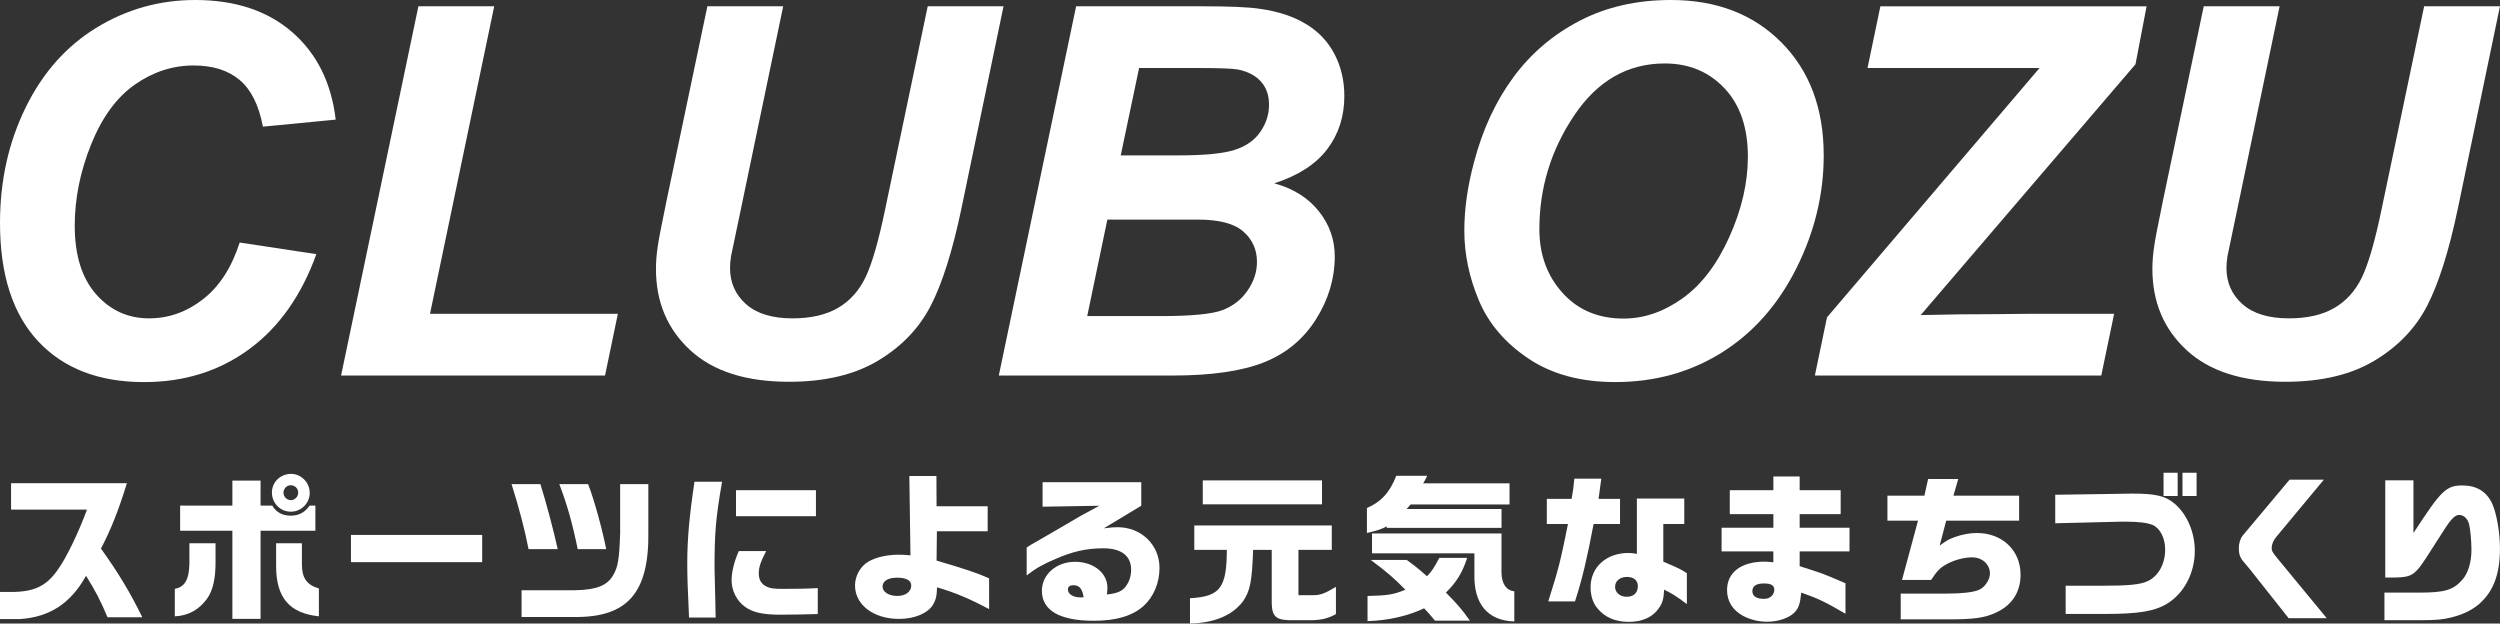 <?xml version="1.0" encoding="UTF-8"?>
<svg id="_レイヤー_2" data-name="レイヤー_2" xmlns="http://www.w3.org/2000/svg" viewBox="0 0 696.16 173.63">
  <rect x="0" y="0" width="696.16" height="173.63" fill="#333333" stroke="none"/>
  <defs>
    <style>
      .cls-1 {
        fill: #fff;
      }
    </style>
  </defs>
  <g id="_レイヤー_1-2" data-name="レイヤー_1">
    <g>
      <g>
        <path class="cls-1" d="M3.08,141.91v-7.36h32.26c-2.41,7.76-4.42,12.85-7.23,18.2,4.95,6.92,8.21,12.36,11.51,19.14h-9.68c-1.96-4.68-3.35-7.32-5.98-11.56-4.24,7.67-10.13,11.51-18.34,12.05H0v-7.54h2.81c6.78.04,10.26-1.65,13.56-6.6,2.19-3.08,5.62-10.22,7.85-16.33H3.08Z"/>
        <path class="cls-1" d="M60.02,151.28v5.4c0,4.51-.76,7.72-2.28,9.91-2.23,3.17-5.26,4.86-9.06,5.04v-7.67c2.72-.45,3.97-2.54,4.06-6.92v-5.76h7.27ZM50.16,140.79h14.55v-6.96h7.85v6.96h3.26c1.07,1.87,2.86,2.81,5.13,2.81s3.97-.94,5.26-2.81h1.61v7h-15.26v24.54h-7.85v-24.54h-14.55v-7ZM86.25,137.22c0,2.9-2.36,5.27-5.27,5.27s-5.26-2.36-5.26-5.31,2.36-5.22,5.35-5.22c2.81,0,5.17,2.41,5.17,5.26M84.07,151.28v5.93c0,3.7,1.38,5.71,4.73,6.65v7.76c-8.17-.85-11.87-5.18-11.91-13.83v-6.51h7.18ZM78.94,137.22c0,1.12.94,2.05,2.05,2.05s2.05-.94,2.05-2.1-.94-2.05-2.1-2.05c-1.07,0-2.01.94-2.01,2.1"/>
        <rect class="cls-1" x="97.73" y="148.96" width="36.54" height="7.58"/>
        <path class="cls-1" d="M150.48,134.81c1.43,4.46,3.79,13.3,4.82,18.11h-8.12c-.94-5-2.68-11.65-4.73-18.11h8.03ZM160.25,164.35c5.8-.09,8.83-1.29,10.48-4.15,1.38-2.32,1.74-4.69,1.96-11.91v-13.47h7.85v13.12c.27,17.13-5.76,24.09-20.84,23.87h-14.46v-7.45h14.99ZM163.77,134.81c1.65,4.28,3.79,11.91,5.04,18.11h-7.94c-1.52-7.45-3.03-12.67-5.13-18.11h8.03Z"/>
        <path class="cls-1" d="M201.07,134.14c-1.74,10.04-2.1,14.14-2.1,23.96q0,1.07.22,9.28l.09,4.59h-7.41c-.4-8.83-.49-11.24-.49-15.39,0-6.38.62-13.3,2.01-22.44h7.67ZM213.34,153.46c-1.56,3.03-2.05,4.51-2.05,6.2,0,1.79.71,2.99,2.19,3.7,1.03.49,2.01.62,4.42.62,4.15,0,6.69-.04,9.82-.22v7.23c-2.5.09-8.16.18-10.35.18-4.95,0-7.72-.62-9.9-2.19-2.28-1.61-3.75-4.51-3.75-7.36,0-2.32.71-5.26,2.01-8.17h7.63ZM227.21,143.74h-22.26v-7.23h22.26v7.23Z"/>
        <path class="cls-1" d="M253.22,132.54h7.54l.04,8.43h14.23v6.96h-14.14l-.09,8.17c8.25,2.45,11.42,3.48,14.63,4.95v8.57c-5.44-2.9-9.46-4.6-14.5-6.07-.04,2.36-.36,3.57-1.16,4.91-1.52,2.36-5.13,3.88-9.41,3.88-7.14,0-12.27-3.93-12.27-9.32,0-2.63,1.47-5.27,3.66-6.6,2.14-1.25,5.22-1.96,8.57-1.96.67,0,1.78.04,3.21.18l-.31-22.09ZM245.77,163.41c0,1.43,1.78,2.54,4.1,2.54s3.88-1.21,3.88-2.9c0-1.43-1.38-2.19-3.97-2.19s-4.02.98-4.02,2.54"/>
        <path class="cls-1" d="M290.32,141.1v-6.83h27.48v6.56l-10.44,6.29c2.1-.27,2.9-.31,3.88-.31,6.56,0,11.64,4.91,11.64,11.33,0,4.19-1.65,8.08-4.46,10.62-3.12,2.77-7.63,4.1-13.83,4.1-9.46,0-14.46-2.85-14.46-8.34,0-4.55,4.02-8.08,9.23-8.08s9.01,3.17,9.01,7.18c0,.45-.04,1.21-.13,1.92,2.86-.31,4.24-.89,5.27-2.28.94-1.25,1.47-2.85,1.47-4.6,0-3.88-2.72-5.98-7.76-5.98-4.55,0-8.48.85-13.25,2.95-3.66,1.56-5.31,2.5-8.08,4.6v-7.76c.36-.27,1.38-.89,1.47-.94,1.47-.8,2.94-1.7,4.42-2.54,1.03-.58,2.63-1.52,4.37-2.54,4.73-2.81,5.27-3.12,9.99-5.62l-15.84.27ZM301.75,166.31c-.36-2.36-1.16-3.35-2.86-3.35-.98,0-1.52.4-1.52,1.2,0,1.25,1.47,2.19,3.44,2.19h.58l.36-.05Z"/>
        <path class="cls-1" d="M331.37,166.58c8.39-.45,10.22-2.86,10.26-13.47h-9.06v-6.78h38.28v6.78h-9.28v12.63h4.15c1.92,0,3.17-.45,6.29-2.32v7.58c-2.05,1.16-4.02,1.65-6.6,1.7h-6.6c-3.84-.18-4.78-1.29-4.68-5.85v-13.74h-5.18c-.31,8.83-.85,11.47-2.81,14.32-2.95,3.93-7.94,6.02-14.77,6.2v-7.05ZM368.13,140.43h-33.2v-6.65h33.2v6.65Z"/>
        <path class="cls-1" d="M397.41,132.49c-.53,1.12-.62,1.34-1.11,2.1h24.05v5.89h-27.57l-1.07,1.25h26.41v5.26h-31.95v-.4c-1.83.89-2.45,1.07-5.53,1.83v-6.96c3.97-1.7,6.42-4.42,8.17-8.97h8.61ZM391.7,155.92c2.28,1.65,3.26,2.41,5.67,4.55,1.38-1.47,1.87-2.19,3.43-5.13h7.76c-1.34,4.1-2.94,6.74-5.93,9.68,3.34,3.35,4.42,4.64,6.69,7.81h-9.73c-1.52-1.87-1.83-2.19-3.03-3.44-4.51,2.14-9.95,3.39-15.75,3.57v-7c5.62-.13,7.27-.4,10.53-1.74-3.12-3.21-5.09-4.91-9.64-8.3h9.99ZM418.11,148.55v10.93c.09,3.12,1.29,4.91,3.57,5.18v8.39c-7.45-.22-11.33-4.91-11.11-13.25v-5.71h-28.51v-5.53h36.05Z"/>
        <path class="cls-1" d="M437.64,138.92c.4-2.28.54-3.3.76-5.62h7.5c-.49,3.75-.54,3.97-.76,5.62h5.98v7h-7.36c-1.83,9.64-3.17,15.35-5.18,21.55h-7.45c2.9-9.15,3.39-11.11,5.49-21.55h-5.89v-7h6.92ZM455.8,138.83h13.21v7.09h-5.84v10.48c4.51,1.92,4.73,2.05,6.56,3.21v8.61c-3.08-2.32-4.06-2.9-6.34-4.02-.09,2.41-.4,3.66-1.43,5.13-1.7,2.5-4.6,3.84-8.43,3.84s-6.78-1.34-8.83-3.93c-1.16-1.43-1.78-3.44-1.78-5.71,0-5.58,4.37-9.55,10.57-9.55.71,0,1.25.04,2.32.27v-15.44ZM449.74,163.37c0,1.65,1.34,2.81,3.26,2.81s3.08-1.12,3.08-2.94c0-1.61-1.11-2.59-3.03-2.59s-3.3,1.12-3.3,2.72"/>
        <path class="cls-1" d="M479.41,146.95h14.41v-3.79h-12.14v-6.65h12.14v-3.84h7.32v3.84h11.42v6.65h-11.42v3.79h13.88v6.6h-13.88v4.1c4.6,1.47,5.44,1.79,6.47,2.14,1.29.49,1.78.71,6.29,2.63v8.48c-6.25-3.61-7.36-4.1-12.32-5.89-.27,2.94-.71,4.33-1.83,5.49-1.47,1.56-4.55,2.63-7.63,2.63-2.41,0-4.77-.58-6.78-1.65-2.85-1.56-4.42-4.06-4.42-7.14,0-4.95,3.93-7.94,10.44-7.94.67,0,1.25.04,2.45.18v-3.03h-14.41v-6.6ZM487.97,164.62c0,1.38,1.11,2.14,3.26,2.14,1.65,0,2.85-1.07,2.85-2.59,0-1.16-.94-1.7-2.85-1.7-2.19,0-3.26.71-3.26,2.14"/>
        <path class="cls-1" d="M535.88,138.02l1.03-4.64h8.39l-1.34,4.64h18.29v6.96h-20.3l-1.83,6.96c1.83-1.38,2.63-1.83,4.15-2.36,2.05-.76,4.24-1.16,6.2-1.16,7.09,0,12.18,4.82,12.18,11.6,0,4.91-2.41,8.57-6.96,10.62-3.17,1.43-6.02,1.83-13.25,1.83h-13.16v-7.18h13.16c3.84,0,7.09-.36,8.61-1.03,1.61-.67,3.08-2.81,3.08-4.55,0-2.54-2.14-4.51-4.95-4.51-2.32,0-5.09.76-7.32,2.01-1.61.89-2.59,1.92-4.1,4.28h-8.12l4.46-16.51h-8.52v-6.96h10.31Z"/>
        <path class="cls-1" d="M590.83,137.49l3.03-.04c6.47,0,9.19.67,11.69,2.81,3.48,2.94,5.62,7.99,5.62,13.12,0,6.07-2.9,11.73-7.58,14.64-3.53,2.19-7.94,2.94-17.45,2.94h-10.93v-7.85h9.95c7.54,0,10.84-.31,12.9-1.29,2.99-1.38,4.86-4.82,4.86-8.79,0-3.17-1.38-5.89-3.44-6.83-1.43-.62-3.93-.94-7.67-.94h-.98l-18.52.45v-7.94l18.52-.27ZM606.4,138.11h-3.93v-6.47h3.93v6.47ZM611.67,138.11h-3.93v-6.47h3.93v6.47Z"/>
        <path class="cls-1" d="M647.12,133.56l-13.25,15.93c-.8.94-1.29,2.1-1.29,3.03s.22,1.29,1.69,3.08l13.65,16.55h-10.62l-10.8-13.65-1.87-2.23c-.89-1.07-1.2-2.05-1.2-3.66,0-1.38.45-2.72,1.16-3.57l12.98-15.48h9.55Z"/>
        <path class="cls-1" d="M663.99,165.02h9.81c6.87,0,9.33-.71,11.82-3.52,1.65-1.83,2.59-4.91,2.59-8.39,0-2.36-.31-5.89-.67-7.18-.4-1.52-1.47-2.54-2.77-2.54-.67,0-1.43.45-2.27,1.47-.8.94-1.52,2.01-5.53,8.34-4.51,7.14-5.04,7.5-10.31,7.63h-2.45v-27.08h7.85v14.68c7.72-11.87,9.1-13.25,13.65-13.25,3.93,0,6.69,1.7,8.25,5,1.25,2.72,2.19,8.12,2.19,12.49,0,7.14-1.78,11.96-5.71,15.44-2.05,1.78-4.68,3.08-8.07,3.88-2.19.54-4.24.71-8.08.71h-10.31v-7.67Z"/>
      </g>
      <g>
        <path class="cls-1" d="M66.77,67.54l21.32,3.23c-4.16,11.55-10.4,20.37-18.72,26.48-8.32,6.1-18.07,9.15-29.25,9.15-12.58,0-22.41-3.79-29.49-11.36C3.54,87.46,0,76.47,0,62.07c0-11.69,2.37-22.38,7.12-32.09,4.74-9.7,11.33-17.12,19.74-22.27C35.28,2.57,44.44,0,54.35,0c11.13,0,20.13,2.98,27,8.94,6.87,5.96,10.92,14.09,12.13,24.37l-20.27,1.96c-1.12-5.98-3.29-10.32-6.49-13.01-3.2-2.69-7.47-4.03-12.8-4.03-5.85,0-11.3,1.78-16.38,5.33-5.07,3.55-9.13,9.11-12.17,16.66-3.04,7.55-4.56,15.09-4.56,22.62,0,8.23,1.98,14.59,5.93,19.08,3.95,4.49,8.87,6.73,14.76,6.73,5.47,0,10.49-1.78,15.04-5.33,4.56-3.55,7.96-8.81,10.2-15.78"/>
        <polygon class="cls-1" points="94.98 104.57 116.51 1.75 137.62 1.75 119.74 87.39 172.05 87.39 168.48 104.57 94.98 104.57"/>
        <path class="cls-1" d="M196.98,1.75h21.11l-11.64,55.83-2.88,13.75c-.19,1.17-.28,2.27-.28,3.3,0,4.07,1.48,7.42,4.45,10.06,2.97,2.64,7.28,3.96,12.94,3.96,5.1,0,9.3-.96,12.62-2.88,3.32-1.92,5.89-4.77,7.72-8.56,1.82-3.79,3.67-10.21,5.54-19.29l11.78-56.18h21.11l-11.71,56.25c-2.48,11.83-5.33,20.88-8.56,27.14-3.23,6.27-8.11,11.36-14.66,15.29-6.55,3.93-14.82,5.89-24.83,5.89-11.97,0-21.13-2.93-27.49-8.8-6.36-5.87-9.54-13.41-9.54-22.62,0-1.92.16-4,.49-6.24.19-1.5,1.01-5.75,2.46-12.76L196.98,1.75Z"/>
        <path class="cls-1" d="M278.13,104.57L299.66,1.75h35.14c7.62,0,12.95.23,15.99.7,5.05.7,9.33,2.1,12.83,4.21,3.51,2.1,6.17,4.91,8,8.42,1.82,3.51,2.73,7.39,2.73,11.64,0,5.7-1.59,10.65-4.77,14.83-3.18,4.19-8.09,7.35-14.73,9.5,5.28,1.45,9.41,4.03,12.38,7.75,2.97,3.72,4.45,7.91,4.45,12.59,0,6.17-1.75,12.03-5.26,17.57s-8.35,9.53-14.52,11.96c-6.17,2.43-14.61,3.65-25.32,3.65h-48.46ZM302.75,88.02h20.41c8.56,0,14.29-.55,17.22-1.65,2.92-1.1,5.26-2.91,7.01-5.44,1.75-2.53,2.63-5.19,2.63-8,0-3.41-1.26-6.23-3.79-8.45-2.52-2.22-6.73-3.33-12.62-3.33h-25.25l-5.61,26.86ZM312.07,43.27h16.13c7.25,0,12.46-.51,15.64-1.54,3.18-1.03,5.56-2.71,7.15-5.05,1.59-2.34,2.39-4.84,2.39-7.5s-.75-4.77-2.24-6.45c-1.5-1.68-3.62-2.8-6.38-3.37-1.54-.28-5.26-.42-11.15-.42h-16.41l-5.12,24.34Z"/>
        <path class="cls-1" d="M407.76,64.24c0-6.08.91-12.48,2.74-19.22,2.38-9.02,6.02-16.85,10.91-23.49,4.88-6.64,11.05-11.89,18.48-15.75C447.32,1.93,455.78,0,465.27,0c12.72,0,22.99,3.95,30.82,11.85,7.83,7.9,11.75,18.37,11.75,31.42,0,10.85-2.55,21.34-7.64,31.49-5.1,10.15-12.02,17.95-20.76,23.42-8.74,5.47-18.63,8.21-29.67,8.21-9.58,0-17.63-2.17-24.12-6.52-6.5-4.35-11.11-9.74-13.82-16.17-2.71-6.43-4.07-12.92-4.07-19.46M428.66,63.82c0,7.06,2.15,12.97,6.45,17.74,4.3,4.77,9.96,7.15,16.97,7.15,5.7,0,11.19-1.88,16.45-5.64,5.26-3.76,9.61-9.47,13.04-17.11,3.44-7.64,5.15-15.09,5.15-22.34,0-8.09-2.17-14.44-6.52-19.04-4.35-4.61-9.89-6.91-16.62-6.91-10.33,0-18.74,4.82-25.21,14.45-6.48,9.63-9.71,20.2-9.71,31.7"/>
        <path class="cls-1" d="M505.38,104.57l3.37-16.2,59.19-69.43h-47.9l3.58-17.18h74.13l-3.09,16.13-59.82,69.85c6.36-.14,10.03-.21,11.01-.21,4.49,0,10.68-.05,18.59-.14h24.27l-3.58,17.18h-79.74Z"/>
        <path class="cls-1" d="M613.68,1.75h21.11l-11.64,55.83-2.88,13.75c-.19,1.17-.28,2.27-.28,3.3,0,4.07,1.48,7.42,4.45,10.06,2.97,2.64,7.28,3.96,12.94,3.96,5.1,0,9.3-.96,12.62-2.88,3.32-1.92,5.89-4.77,7.72-8.56,1.82-3.79,3.67-10.21,5.54-19.29l11.78-56.18h21.11l-11.71,56.25c-2.48,11.83-5.33,20.88-8.56,27.14-3.23,6.27-8.11,11.36-14.66,15.29-6.55,3.93-14.82,5.89-24.83,5.89-11.97,0-21.13-2.93-27.49-8.8-6.36-5.87-9.54-13.41-9.54-22.62,0-1.92.16-4,.49-6.24.19-1.5,1-5.75,2.45-12.76l11.36-54.14Z"/>
      </g>
    </g>
  </g>
</svg>